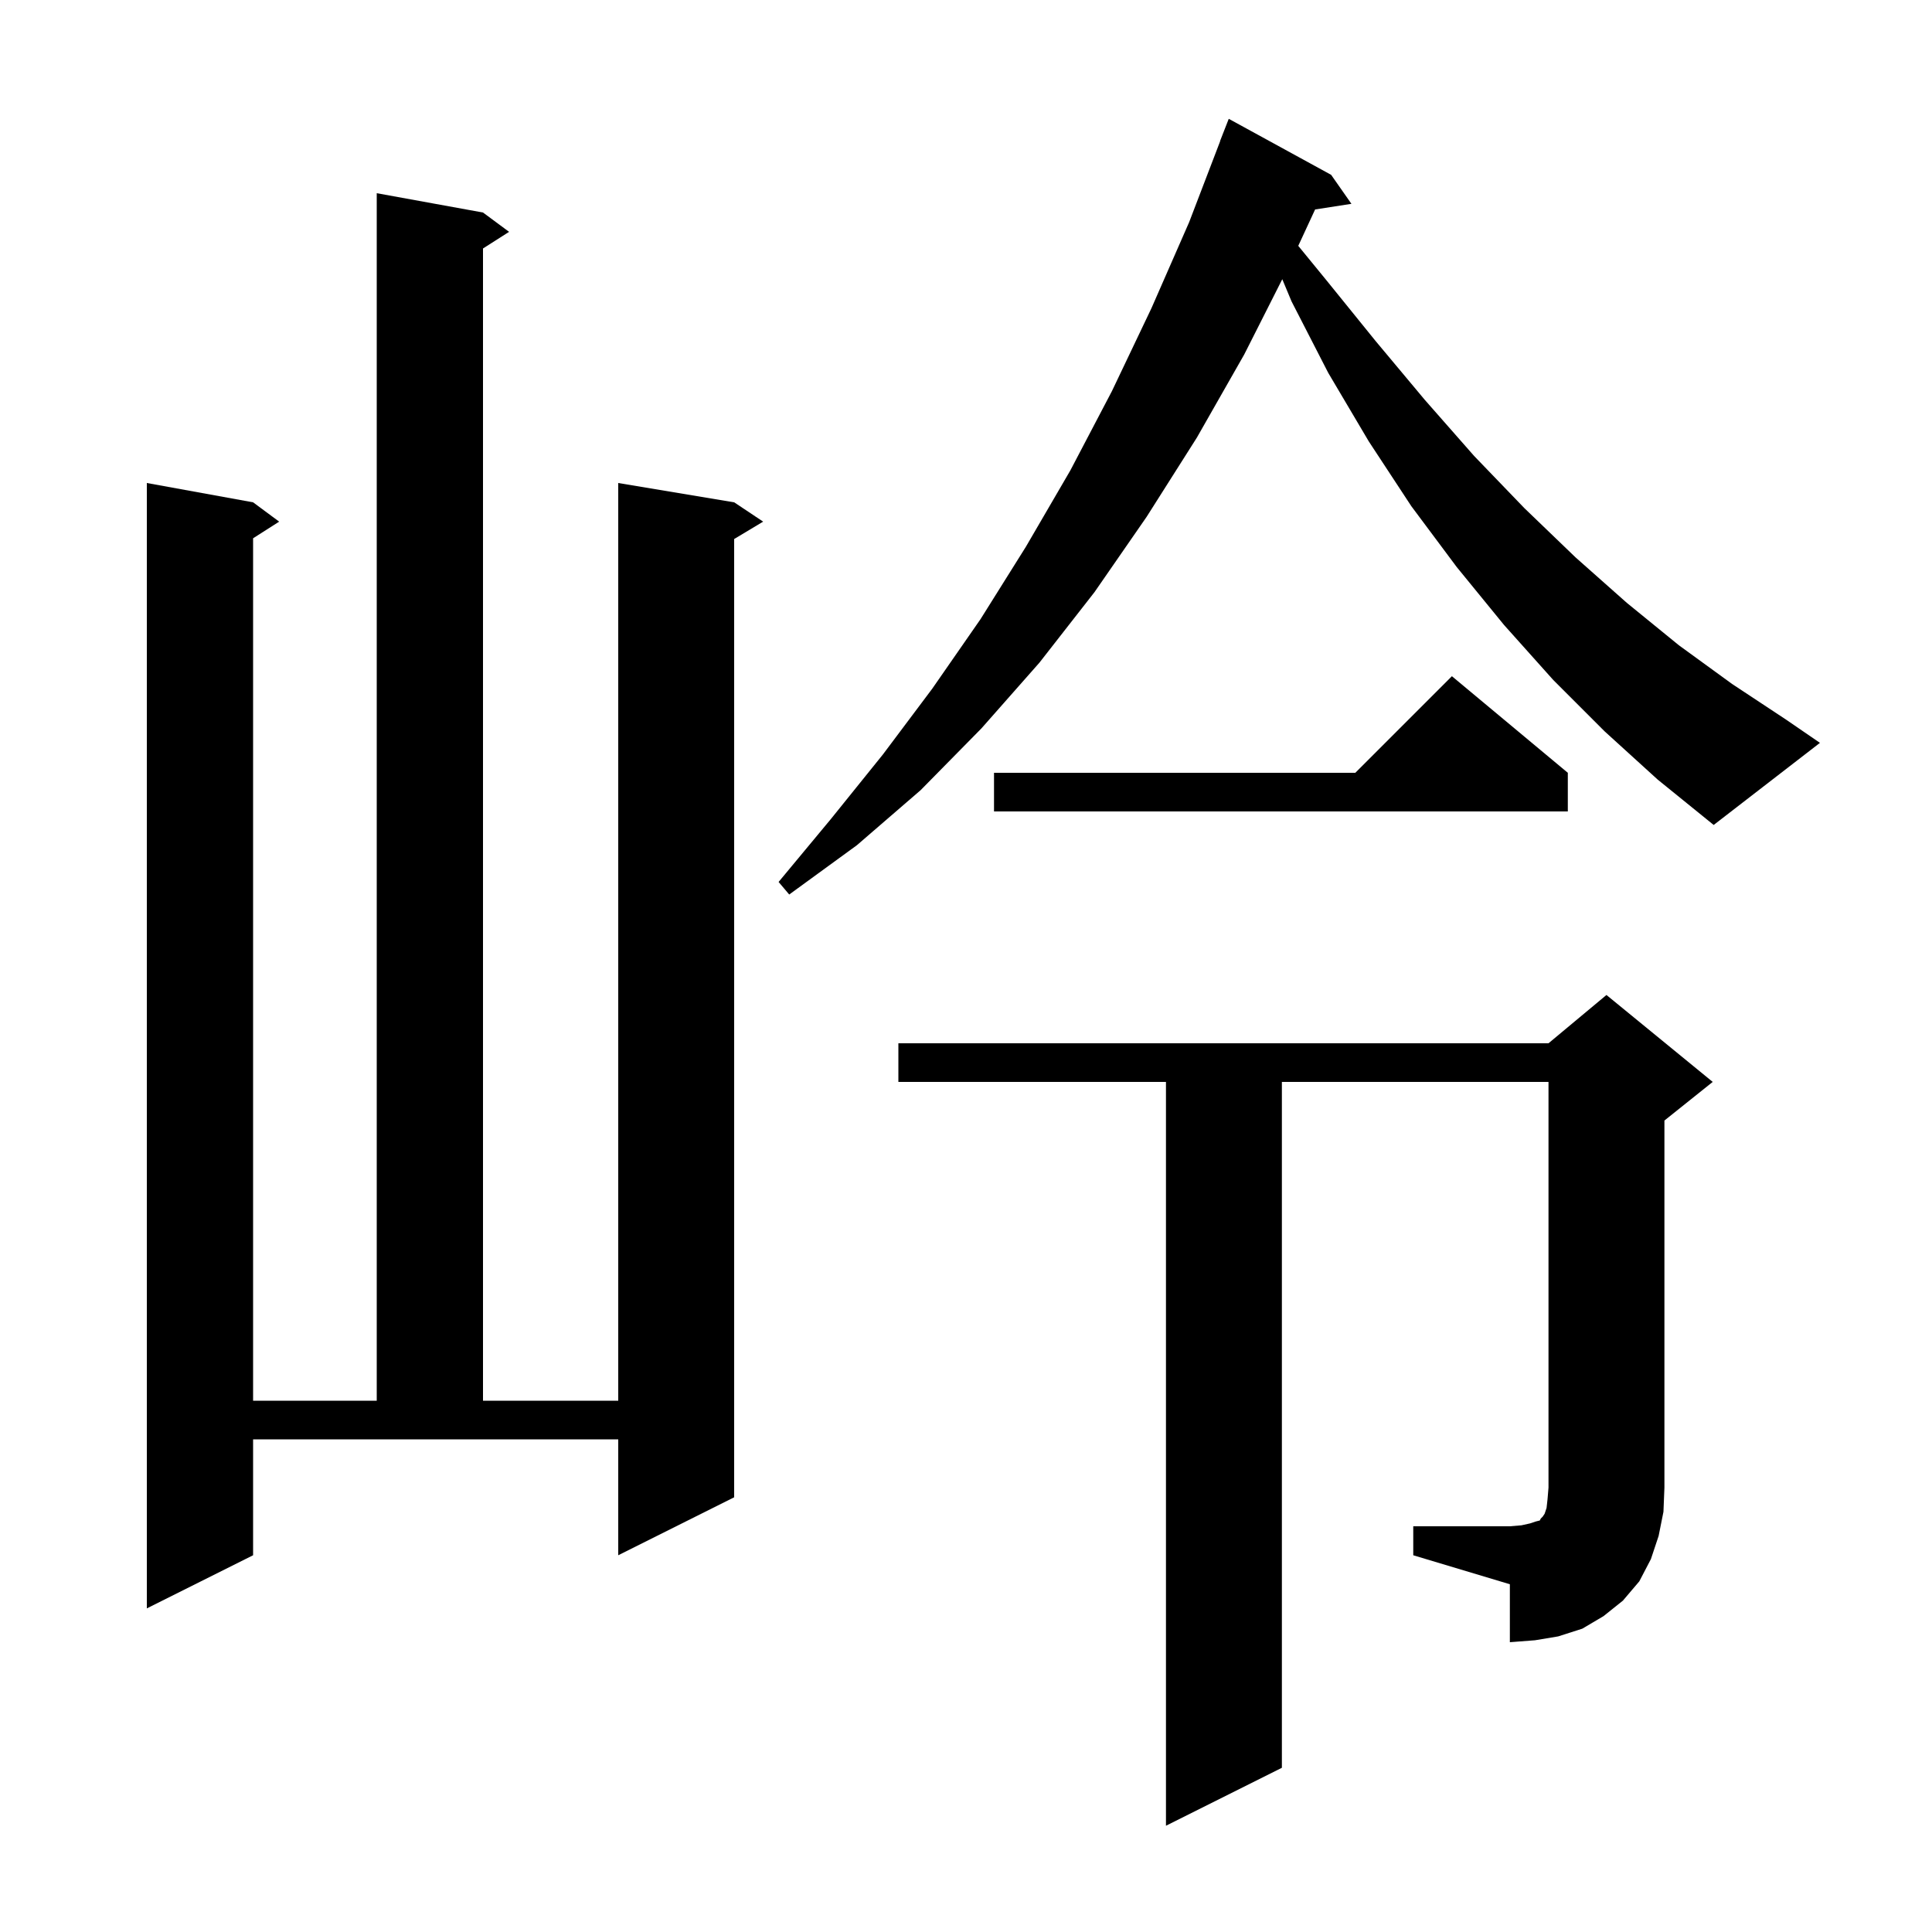 <svg xmlns="http://www.w3.org/2000/svg" xmlns:xlink="http://www.w3.org/1999/xlink" version="1.1" baseProfile="full" viewBox="0 0 200 200" width="200" height="200">
<g fill="black">
<path d="M 146.3 158.0 L 156.3 158.0 L 157.5 157.9 L 158.4 157.7 L 159.0 157.5 L 159.4 157.4 L 159.5 157.2 L 159.7 157.0 L 159.9 156.7 L 160.1 156.1 L 160.2 155.2 L 160.3 154.0 L 160.3 112.0 L 132.7 112.0 L 132.7 183.0 L 120.7 189.0 L 120.7 112.0 L 93.0 112.0 L 93.0 108.0 L 160.3 108.0 L 166.3 103.0 L 177.3 112.0 L 172.3 116.0 L 172.3 154.0 L 172.2 156.5 L 171.7 159.0 L 170.9 161.4 L 169.7 163.7 L 168.0 165.7 L 166.0 167.3 L 163.8 168.6 L 161.3 169.4 L 158.9 169.8 L 156.3 170.0 L 156.3 164.0 L 146.3 161.0 Z M 26.2 161.0 L 15.2 166.5 L 15.2 50.0 L 26.2 52.0 L 28.9 54.0 L 26.2 55.723 L 26.2 145.0 L 39.0 145.0 L 39.0 20.0 L 50.0 22.0 L 52.7 24.0 L 50.0 25.723 L 50.0 145.0 L 64.0 145.0 L 64.0 50.0 L 76.0 52.0 L 79.0 54.0 L 76.0 55.8 L 76.0 155.0 L 64.0 161.0 L 64.0 149.0 L 26.2 149.0 Z M 166.1 75.7 L 160.8 70.4 L 155.7 64.7 L 150.8 58.7 L 146.1 52.4 L 141.7 45.7 L 137.5 38.6 L 133.7 31.2 L 132.741 28.904 L 128.8 36.7 L 123.9 45.3 L 118.7 53.5 L 113.3 61.3 L 107.6 68.6 L 101.6 75.4 L 95.3 81.8 L 88.7 87.5 L 81.7 92.6 L 80.6 91.3 L 86.0 84.8 L 91.4 78.1 L 96.5 71.3 L 101.5 64.1 L 106.2 56.6 L 110.8 48.7 L 115.1 40.5 L 119.2 31.9 L 123.1 23.0 L 126.315 14.605 L 126.3 14.6 L 127.2 12.3 L 137.8 18.1 L 139.9 21.1 L 136.14 21.683 L 134.396 25.45 L 137.3 29.0 L 142.4 35.3 L 147.5 41.4 L 152.6 47.2 L 157.8 52.6 L 163.1 57.7 L 168.4 62.4 L 173.8 66.8 L 179.3 70.8 L 184.9 74.5 L 188.4 76.9 L 177.4 85.4 L 171.6 80.7 Z M 162.3 80.0 L 162.3 84.0 L 102.9 84.0 L 102.9 80.0 L 140.3 80.0 L 150.3 70.0 Z " />
</g>
</svg>
